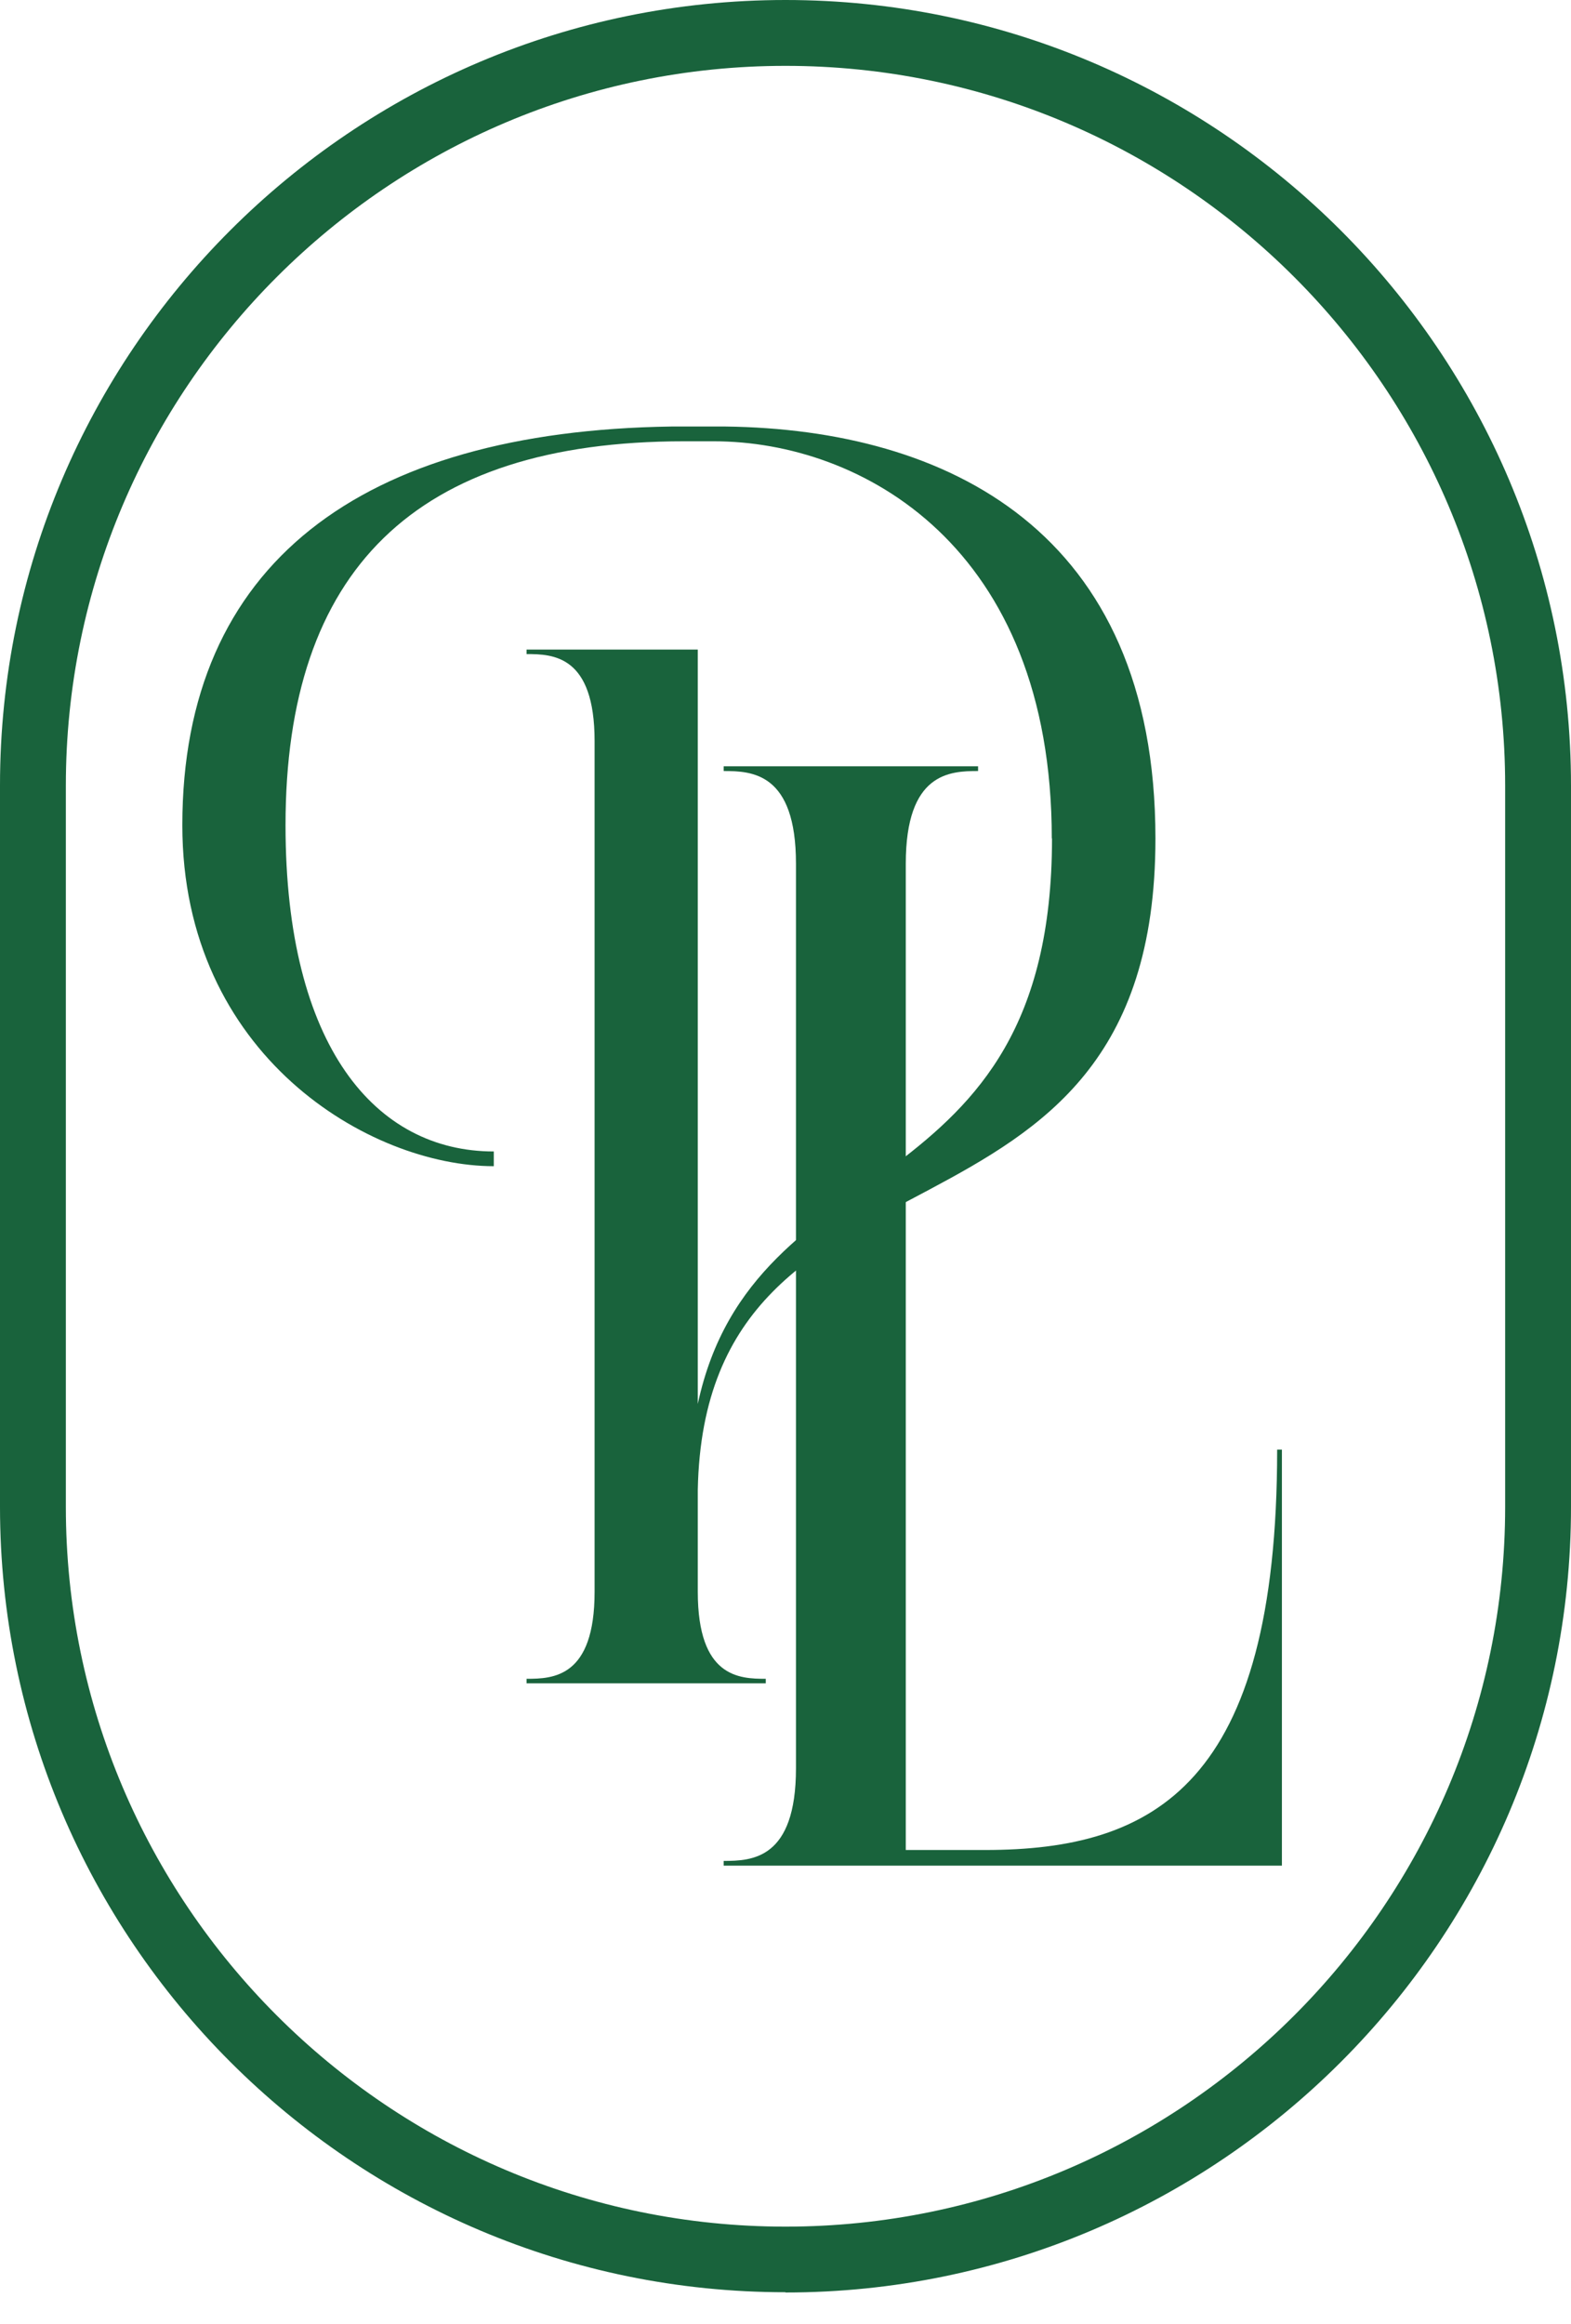 <svg width="48" height="71" viewBox="0 0 48 71" fill="none" xmlns="http://www.w3.org/2000/svg">
<path d="M24 70.031C10.765 70.031 0 59.266 0 46.032V23.993C0 10.765 10.765 0 24 0C37.235 0 48 10.765 48 24V46.039C48 59.274 37.235 70.039 24 70.039V70.031ZM24 2.012C11.877 2.012 2.012 11.877 2.012 24V46.039C2.012 58.162 11.877 68.027 24 68.027C36.123 68.027 45.988 58.162 45.988 46.039V24C45.988 11.877 36.123 2.012 24 2.012Z" fill="#19633C"/>
<path d="M32.136 25.62C32.136 16.685 26.317 13.482 21.806 13.482H20.905C12.654 13.482 8.724 17.455 8.724 25.213C8.724 31.976 11.477 35.179 15.087 35.179V35.629C11.295 35.629 5.571 32.244 5.571 25.213C5.571 17.23 11.027 13.169 20.506 13.031H22.177C28.896 13.118 35.303 16.191 35.303 25.62C35.303 39.152 21.545 34.053 21.32 45.516V48.632C21.32 51.247 22.583 51.29 23.397 51.29V51.428H16.089V51.29C16.903 51.29 18.167 51.247 18.167 48.632V22.641C18.167 20.026 16.903 19.983 16.089 19.983V19.845H21.32V42.893C23.034 34.91 32.143 37.075 32.143 25.612L32.136 25.62Z" fill="#19633C"/>
<path d="M27.675 26.397V56.52H30.102C35.281 56.52 39.022 54.508 39.022 44.288H39.167V56.999H22.111V56.854C22.976 56.854 24.32 56.803 24.32 54.021V26.389C24.32 23.607 22.976 23.556 22.111 23.556V23.411H29.884V23.556C29.019 23.556 27.675 23.607 27.675 26.389V26.397Z" fill="#19633C"/>
</svg>
